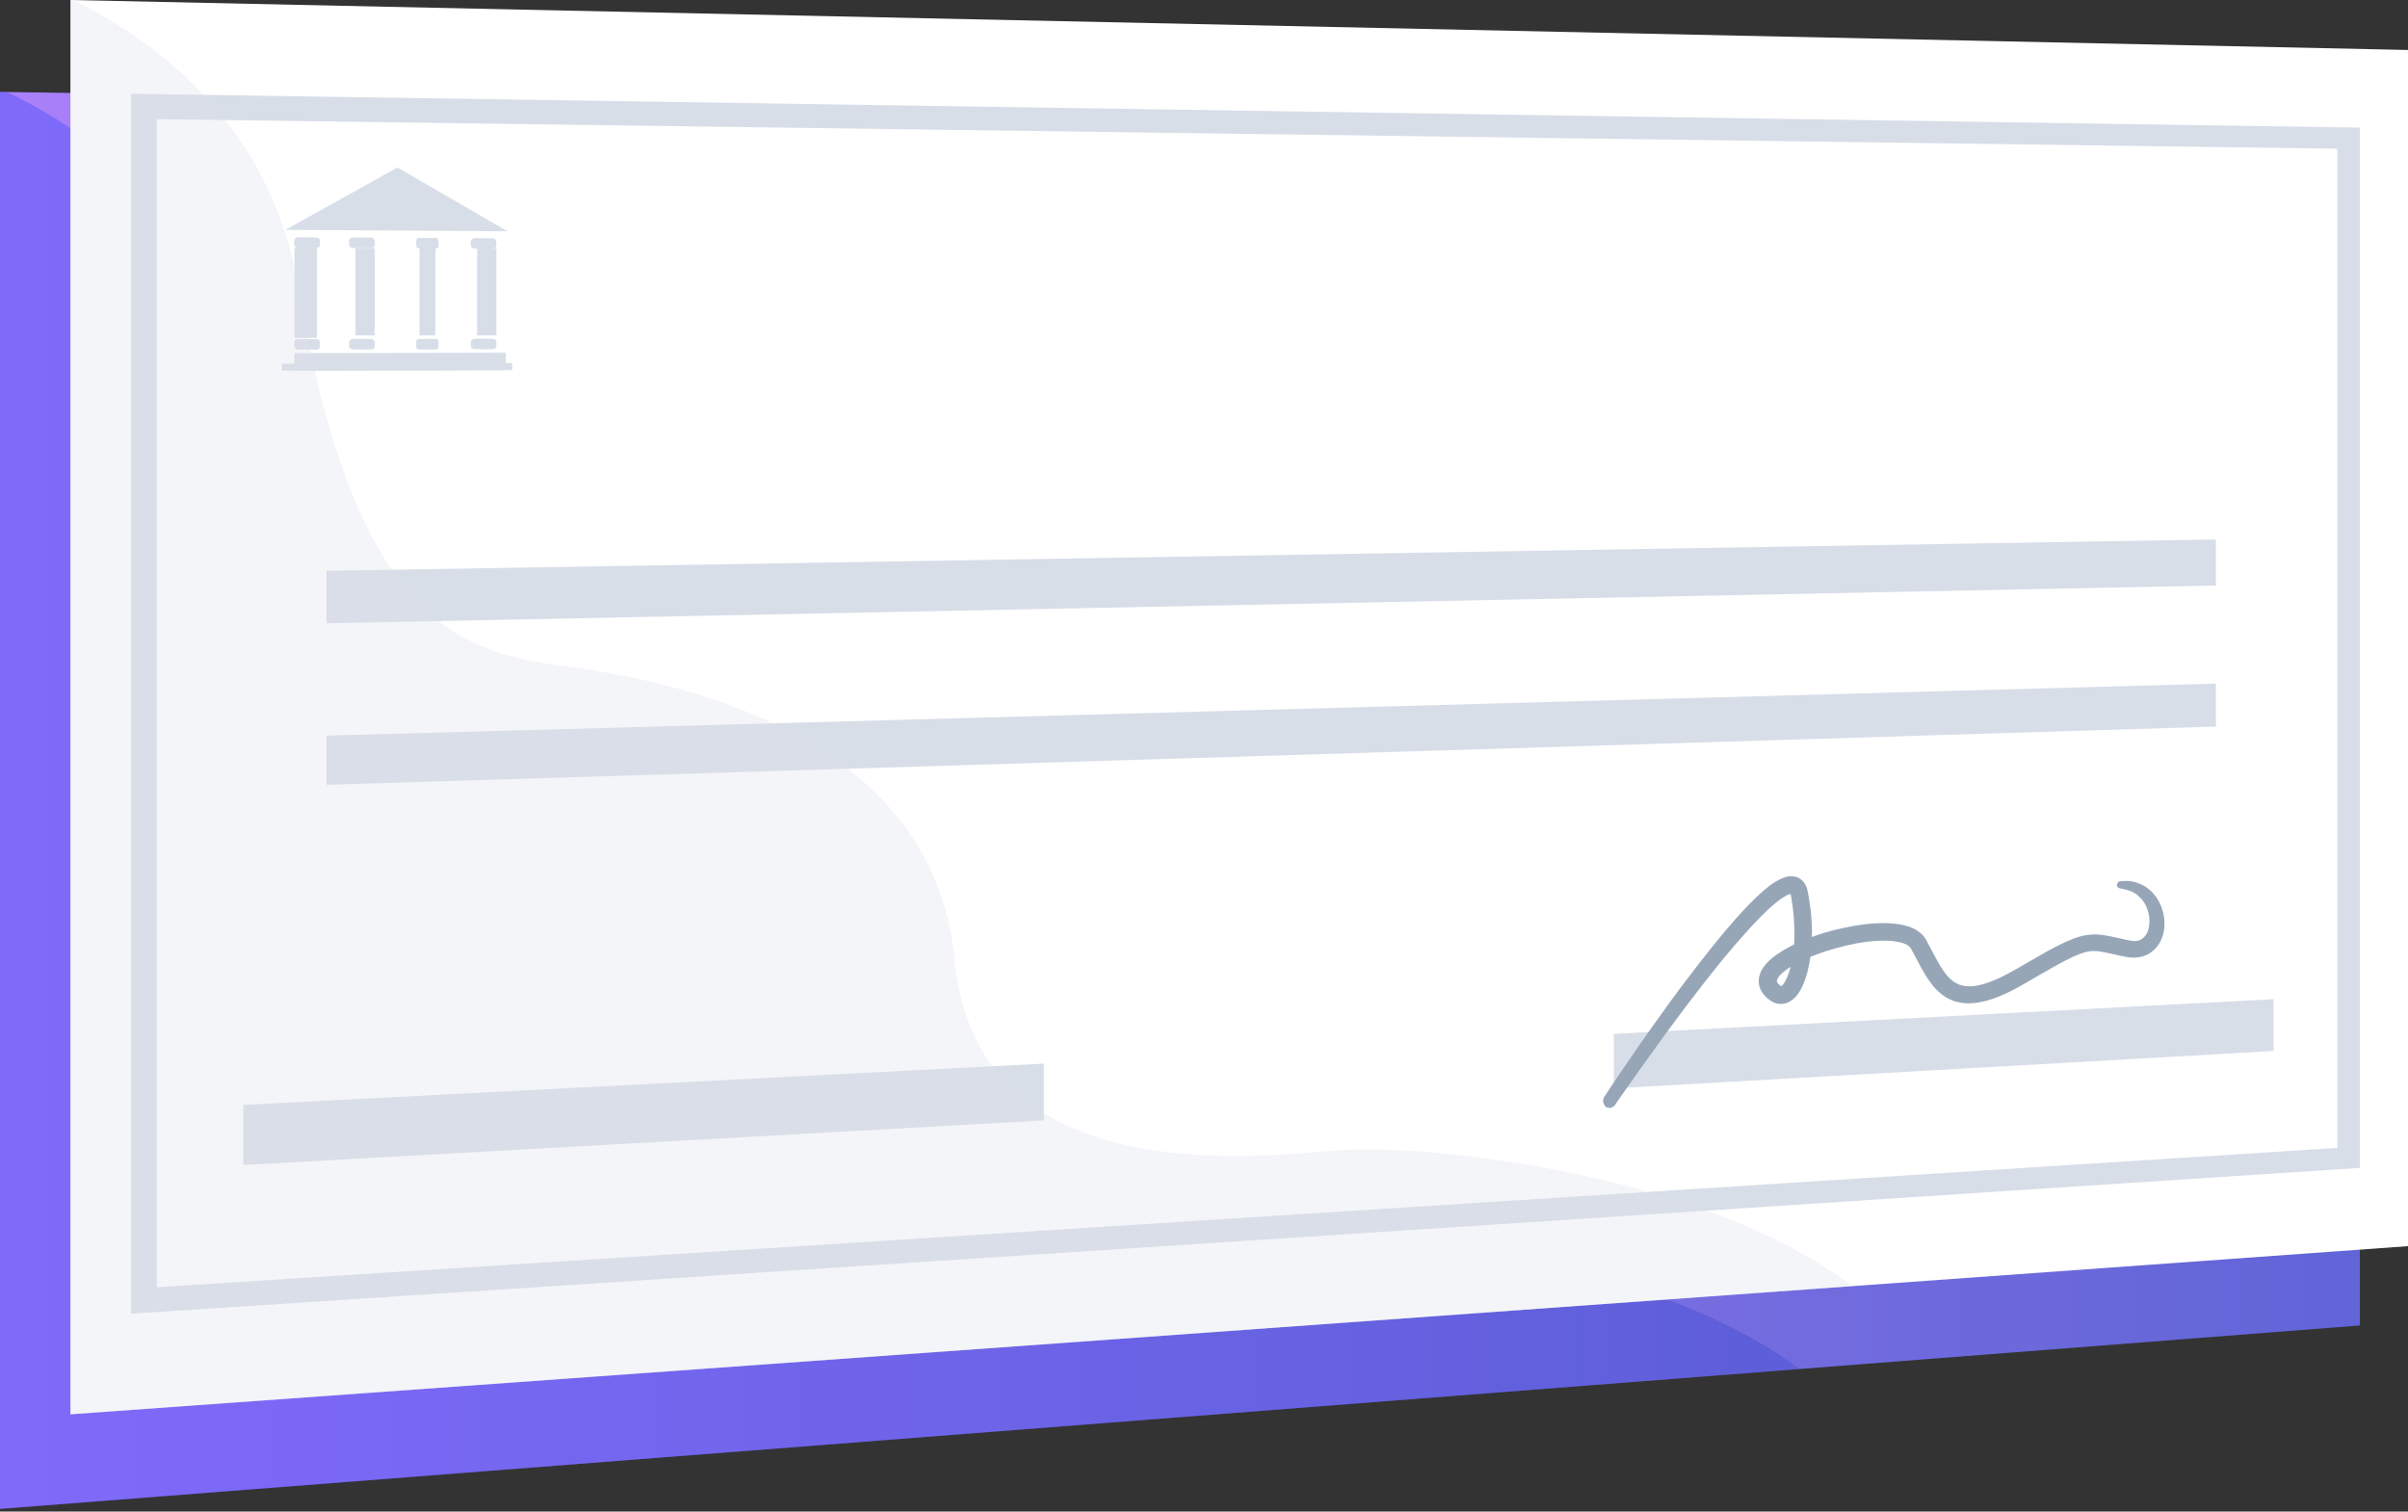 <svg width="446" height="280" viewBox="0 0 446 280" fill="none" xmlns="http://www.w3.org/2000/svg">
                            <rect x="0" y="0" width="446" height="280" fill="#333333" stroke="none"/>
                            <path d="M437.086 23.643V245.533L0 279.506V17.024L437.086 23.643Z" fill="url(#paint0_linear)"></path>
                            <path d="M428.211 231.57L13.046 261.333V33.743L428.211 37.607V231.57ZM17.178 256.398L424.041 227.859V41.547L17.178 38.41V256.398Z" fill="url(#paint1_linear)"></path>
                            <path d="M47.44 78.503L43.27 78.541V62.588H47.44V78.503Z" fill="url(#paint2_linear)"></path>
                            <path d="M57.54 78.427L54.556 78.465V62.167L57.54 62.129V78.427Z" fill="url(#paint3_linear)"></path>
                            <path d="M57.539 62.244C57.539 62.55 57.501 62.818 57.194 62.818H54.21C53.904 62.818 54.019 62.55 54.019 62.244V61.441C54.019 61.135 54.019 60.867 54.325 60.867H57.347C57.654 60.867 57.577 61.135 57.577 61.441V62.244H57.539Z" fill="url(#paint4_linear)"></path>
                            <path d="M57.539 80.454C57.539 80.76 57.501 81.028 57.194 81.028L54.21 81.066C53.904 81.066 54.019 80.837 54.019 80.493V79.689C54.019 79.383 54.019 79.115 54.325 79.115L57.347 79.077C57.654 79.077 57.577 79.307 57.577 79.651V80.454H57.539Z" fill="url(#paint5_linear)"></path>
                            <path d="M68.787 78.35L65.841 78.388V62.129H68.787V78.35Z" fill="url(#paint6_linear)"></path>
                            <path d="M80.647 78.274L77.089 78.312V62.129H80.647V78.274Z" fill="url(#paint7_linear)"></path>
                            <path d="M40.974 58.877L61.862 47.133L82.444 58.916L40.974 58.877Z" fill="url(#paint8_linear)"></path>
                            <path d="M48.051 62.244C48.051 62.55 47.631 62.818 47.325 62.818H43.92C43.614 62.818 43.308 62.55 43.308 62.244V61.441C43.308 61.135 43.499 60.829 43.805 60.829H47.248C47.554 60.829 48.013 61.135 48.013 61.441V62.244H48.051Z" fill="url(#paint9_linear)"></path>
                            <path d="M48.05 80.531C48.05 80.837 47.63 81.105 47.324 81.105L43.919 81.143C43.613 81.143 43.307 80.875 43.307 80.569V79.766C43.307 79.46 43.498 79.192 43.804 79.192L47.324 79.154C47.63 79.154 48.012 79.421 48.012 79.728V80.531H48.05Z" fill="url(#paint10_linear)"></path>
                            <path d="M69.398 62.206C69.398 62.512 69.13 62.78 68.824 62.78H65.343C65.037 62.78 64.654 62.512 64.654 62.206V61.403C64.654 61.096 65.037 60.829 65.343 60.829H68.748C69.054 60.829 69.398 61.096 69.398 61.403V62.206Z" fill="url(#paint11_linear)"></path>
                            <path d="M69.398 80.378C69.398 80.684 69.13 80.952 68.824 80.952L65.343 80.99C65.037 80.99 64.654 80.76 64.654 80.416V79.613C64.654 79.307 65.037 79.039 65.343 79.039L68.748 79.001C69.054 79.001 69.398 79.23 69.398 79.575V80.378Z" fill="url(#paint12_linear)"></path>
                            <path d="M80.646 62.206C80.646 62.512 80.417 62.78 80.111 62.78H76.629C76.323 62.78 75.902 62.512 75.902 62.206V61.403C75.902 61.096 76.323 60.829 76.629 60.829H79.996C80.302 60.829 80.608 61.096 80.608 61.403V62.206H80.646Z" fill="url(#paint13_linear)"></path>
                            <path d="M80.646 80.302C80.646 80.608 80.417 80.875 80.111 80.875L76.629 80.914C76.323 80.914 75.902 80.646 75.902 80.34V79.536C75.902 79.23 76.323 78.963 76.629 78.963L79.996 78.924C80.302 78.924 80.608 79.192 80.608 79.498V80.302H80.646Z" fill="url(#paint14_linear)"></path>
                            <path d="M81.258 85.351L42.695 85.734V81.793L81.258 81.487V85.351Z" fill="url(#paint15_linear)"></path>
                            <path d="M84.204 85.351L40.323 85.734V83.783L84.204 83.4V85.351Z" fill="url(#paint16_linear)"></path>
                            <path d="M98.206 57.73H104.442C107.273 57.73 109.339 58.151 110.601 58.992C111.864 59.834 112.514 61.173 112.514 62.971C112.514 64.195 112.246 65.228 111.673 66.031C111.099 66.835 110.372 67.294 109.454 67.485V67.638C110.716 67.944 111.634 68.48 112.208 69.283C112.782 70.087 113.05 71.158 113.05 72.497C113.05 74.372 112.399 75.864 111.099 76.935C109.798 78.006 108 78.541 105.743 78.58L98.244 78.618V57.73H98.206ZM102.453 65.993H104.939C106.087 65.993 106.929 65.802 107.426 65.419C107.923 65.037 108.191 64.425 108.191 63.583C108.191 62.78 107.923 62.206 107.349 61.861C106.776 61.517 105.896 61.326 104.671 61.326H102.453V65.993ZM102.453 69.475V74.907H105.207C106.393 74.907 107.235 74.678 107.809 74.18C108.382 73.721 108.65 72.994 108.65 72.038C108.65 70.316 107.464 69.436 105.092 69.475H102.453Z" fill="url(#paint17_linear)"></path>
                            <path d="M129.807 78.389L128.391 73.492L121.199 73.53L119.745 78.465L115.192 78.503L122.193 57.691H127.32L134.283 78.389H129.807ZM127.396 69.819C126.057 65.381 125.33 62.856 125.177 62.282C125.024 61.709 124.91 61.249 124.833 60.905C124.527 62.129 123.685 65.113 122.27 69.857L127.396 69.819Z" fill="url(#paint18_linear)"></path>
                            <path d="M154.712 78.197L149.509 78.236L141.054 62.741H140.939C141.092 65.496 141.207 67.447 141.207 68.595V78.274L137.496 78.312V57.73H142.699L151.154 73.071H151.23C151.116 70.431 151.039 68.518 151.039 67.447V57.768H154.712V78.197Z" fill="url(#paint19_linear)"></path>
                            <path d="M175.599 78.044L171.008 78.083L165.997 69.551L164.275 70.852V78.121L160.22 78.159V57.768H164.275V67.103L165.882 64.693L171.046 57.768H175.523L168.866 66.759L175.599 78.044Z" fill="url(#paint20_linear)"></path>
                            <path d="M194.193 61.058C192.701 61.058 191.553 61.67 190.711 62.856C189.87 64.08 189.487 65.764 189.487 67.906C189.487 72.421 191.056 74.639 194.193 74.639C195.494 74.639 197.1 74.257 198.975 73.568V77.126C197.445 77.815 195.723 78.197 193.81 78.197C191.094 78.197 188.99 77.356 187.536 75.558C186.082 73.798 185.355 71.235 185.355 67.906C185.355 65.802 185.7 63.966 186.427 62.397C187.154 60.829 188.148 59.604 189.487 58.763C190.826 57.921 192.395 57.5 194.155 57.5C195.991 57.5 197.789 57.959 199.625 58.916L198.363 62.397C197.674 62.053 196.947 61.747 196.259 61.479C195.57 61.211 194.881 61.058 194.193 61.058Z" fill="url(#paint21_linear)"></path>
                            <path d="M218.754 77.776L214.852 77.815V69.207L207.507 69.245V77.891L203.566 77.93V57.883H207.507V65.725H214.852V57.883H218.754V77.776Z" fill="url(#paint22_linear)"></path>
                            <path d="M234.516 77.662L223.995 77.738V57.845H234.516V61.288H227.897V65.649H234.057V69.092L227.897 69.13V74.257L234.516 74.219V77.662Z" fill="url(#paint23_linear)"></path>
                            <path d="M246.605 61.058C245.151 61.058 244.042 61.67 243.277 62.818C242.473 64.004 242.091 65.649 242.091 67.791C242.091 72.191 243.583 74.41 246.605 74.372C247.868 74.372 249.398 74.027 251.196 73.3V76.82C249.704 77.509 248.059 77.853 246.261 77.853C243.621 77.853 241.632 77.011 240.255 75.29C238.877 73.568 238.15 71.043 238.15 67.791C238.15 65.726 238.495 63.928 239.183 62.397C239.872 60.867 240.867 59.681 242.129 58.839C243.392 57.998 244.922 57.615 246.643 57.615C248.403 57.615 250.125 58.074 251.885 58.992L250.66 62.397C249.972 62.053 249.321 61.747 248.633 61.479C247.944 61.173 247.294 61.058 246.605 61.058Z" fill="url(#paint24_linear)"></path>
                            <path d="M269.941 77.432L265.694 77.471L261.027 69.245L259.42 70.508V77.509L255.633 77.547V57.883H259.42V66.873L260.912 64.578L265.733 57.921H269.903L263.705 66.605L269.941 77.432Z" fill="url(#paint25_linear)"></path>
                            <path d="M360.764 81.297C360.764 83.669 359.999 85.62 358.507 87.074C357.015 88.528 354.872 89.446 352.156 89.752V94.381L349.44 94.419V89.867C346.226 89.829 343.395 89.216 340.947 88.03V82.024C342.094 82.674 343.51 83.21 345.117 83.707C346.723 84.205 348.177 84.473 349.44 84.549V77.548L348.101 76.974C345.499 75.826 343.625 74.564 342.515 73.187C341.406 71.809 340.87 70.088 340.87 68.06C340.87 65.88 341.635 64.082 343.127 62.666C344.619 61.251 346.723 60.409 349.401 60.103V56.66H352.118V60.026C355.14 60.179 357.856 60.868 360.266 62.092L358.43 67.372C356.364 66.415 354.298 65.841 352.118 65.612V72.269C354.681 73.378 356.517 74.335 357.588 75.176C358.66 75.98 359.463 76.898 359.96 77.892C360.534 78.811 360.764 79.958 360.764 81.297ZM346.915 68.022C346.915 68.672 347.106 69.246 347.527 69.667C347.948 70.088 348.598 70.547 349.478 70.968V65.65C347.756 65.956 346.915 66.721 346.915 68.022ZM354.872 81.68C354.872 81.029 354.643 80.532 354.184 80.073C353.724 79.652 353.074 79.193 352.156 78.734V84.358C353.954 84.013 354.872 83.095 354.872 81.68Z" fill="url(#paint26_linear)"></path>
                            <path d="M384.483 81.067C384.483 83.438 383.756 85.351 382.264 86.767C380.772 88.221 378.706 89.1 376.028 89.406V93.997L373.388 94.036V89.521C370.213 89.483 367.458 88.871 365.048 87.685V81.755C366.196 82.406 367.535 82.941 369.141 83.438C370.748 83.897 372.164 84.204 373.388 84.28V77.356L372.087 76.782C369.524 75.634 367.688 74.371 366.617 73.032C365.545 71.655 365.01 69.972 365.01 67.944C365.01 65.764 365.737 64.004 367.229 62.588C368.721 61.173 370.748 60.331 373.388 60.025V56.582H376.028V59.91C378.974 60.063 381.652 60.752 384.023 61.976L382.225 67.179C380.236 66.223 378.17 65.649 376.028 65.458V72.038C378.553 73.147 380.351 74.104 381.384 74.907C382.455 75.71 383.22 76.629 383.717 77.585C384.253 78.618 384.483 79.766 384.483 81.067ZM370.901 67.944C370.901 68.595 371.093 69.13 371.513 69.551C371.896 69.972 372.546 70.393 373.426 70.852V65.572C371.743 65.879 370.901 66.644 370.901 67.944ZM378.706 81.449C378.706 80.837 378.476 80.301 378.055 79.88C377.635 79.46 376.946 79.001 376.066 78.541V84.127C377.826 83.783 378.706 82.865 378.706 81.449Z" fill="url(#paint27_linear)"></path>
                            <path d="M407.744 80.875C407.744 83.209 407.017 85.084 405.563 86.537C404.109 87.991 402.082 88.833 399.442 89.177V93.73L396.84 93.768V89.33C393.742 89.292 391.025 88.68 388.653 87.532V81.64C389.763 82.252 391.102 82.826 392.67 83.285C394.239 83.745 395.616 84.051 396.84 84.127V77.241L395.578 76.667C393.053 75.519 391.255 74.295 390.222 72.918C389.151 71.579 388.653 69.895 388.653 67.906C388.653 65.764 389.38 64.004 390.834 62.588C392.288 61.211 394.315 60.37 396.879 60.063V56.659H399.48V59.949C402.388 60.102 404.989 60.79 407.323 61.976L405.563 67.141C403.612 66.223 401.584 65.649 399.48 65.419V71.961C401.967 73.071 403.688 73.989 404.76 74.792C405.792 75.596 406.558 76.476 407.055 77.432C407.514 78.465 407.744 79.575 407.744 80.875ZM394.43 67.868C394.43 68.518 394.621 69.054 395.004 69.475C395.387 69.895 396.037 70.316 396.879 70.775V65.573C395.234 65.84 394.43 66.605 394.43 67.868ZM402.082 81.258C402.082 80.646 401.852 80.11 401.431 79.689C401.01 79.268 400.36 78.809 399.48 78.389V83.897C401.202 83.553 402.082 82.673 402.082 81.258Z" fill="url(#paint28_linear)"></path>
                            <path d="M401.507 123.455L48.625 132.714V122.269L401.507 114.35V123.455Z" fill="url(#paint29_linear)"></path>
                            <path d="M401.507 149.7L48.625 162.745V152.951L401.507 141.13V149.7Z" fill="url(#paint30_linear)"></path>
                            <path d="M183.25 223.65L33.78 232.908V222.388L183.25 213.703V223.65Z" fill="url(#paint31_linear)"></path>
                            <path d="M412.18 209.419L288.84 217.07V207.544L412.18 200.314V209.419Z" fill="url(#paint32_linear)"></path>
                            <path opacity="0.3" d="M333.295 253.606L0 279.544V17.024L1.301 17.063C21.233 26.589 38.831 43.23 43.46 70.661C55.167 140.288 79.383 137.955 98.206 140.862C116.799 143.732 162.057 153.525 165.921 194.193C169.785 234.707 214.813 231.34 236.772 229.159C252.879 227.514 305.559 232.641 333.295 253.606Z" fill="url(#paint33_linear)"></path>
                            <path d="M446 9.258V230.843L13.046 261.984V0L446 9.258Z" fill="white"></path>
                            <path d="M437.085 216.343L24.292 243.353V17.369L437.085 23.643V216.343ZM29.036 238.456L432.915 212.632V27.545L29.036 22.074V238.456Z" fill="#D8DEE8"></path>
                            <path d="M58.725 62.588H54.555V45.87H58.725V62.588Z" fill="#D8DEE8"></path>
                            <path d="M69.399 62.129H65.841V45.908L69.399 45.947V62.129Z" fill="#D8DEE8"></path>
                            <path d="M69.399 45.373C69.399 45.679 69.131 45.947 68.825 45.947H65.344C65.038 45.947 64.655 45.679 64.655 45.373V44.569C64.655 44.263 65.038 43.996 65.344 43.996H68.749C69.055 43.996 69.399 44.263 69.399 44.569V45.373Z" fill="#D8DEE8"></path>
                            <path d="M69.399 64.157C69.399 64.463 69.131 64.731 68.825 64.731H65.344C65.038 64.731 64.655 64.463 64.655 64.157V63.353C64.655 63.047 65.038 62.78 65.344 62.78H68.749C69.055 62.78 69.399 63.047 69.399 63.353V64.157Z" fill="#D8DEE8"></path>
                            <path d="M80.646 62.129H77.7V45.985H80.646V62.129Z" fill="#D8DEE8"></path>
                            <path d="M91.932 62.129H88.374V46.023L91.932 46.061V62.129Z" fill="#D8DEE8"></path>
                            <path d="M52.871 42.58L73.606 31.026L93.997 42.848L52.871 42.58Z" fill="#D8DEE8"></path>
                            <path d="M59.299 45.335C59.299 45.641 58.993 45.908 58.687 45.908H55.205C54.899 45.908 54.517 45.641 54.517 45.335V44.531C54.517 44.225 54.861 43.957 55.167 43.957L58.61 43.996C58.916 43.996 59.261 44.263 59.261 44.569V45.335H59.299Z" fill="#D8DEE8"></path>
                            <path d="M59.298 64.195C59.298 64.501 58.992 64.769 58.686 64.769H55.204C54.898 64.769 54.516 64.501 54.516 64.195V63.392C54.516 63.086 54.86 62.818 55.166 62.818H58.609C58.915 62.818 59.26 63.086 59.26 63.392V64.195H59.298Z" fill="#D8DEE8"></path>
                            <path d="M81.258 45.449C81.258 45.755 81.067 46.023 80.761 46.023H77.547C77.241 46.023 77.088 45.755 77.088 45.449V44.646C77.088 44.34 77.241 44.072 77.547 44.072H80.761C81.067 44.072 81.22 44.34 81.22 44.646V45.449H81.258Z" fill="#D8DEE8"></path>
                            <path d="M81.258 64.157C81.258 64.463 81.067 64.731 80.761 64.731H77.547C77.241 64.731 77.088 64.463 77.088 64.157V63.353C77.088 63.047 77.241 62.78 77.547 62.78H80.761C81.067 62.78 81.22 63.047 81.22 63.353V64.157H81.258Z" fill="#D8DEE8"></path>
                            <path d="M91.931 45.487C91.931 45.794 91.702 46.061 91.396 46.061H87.914C87.608 46.061 87.188 45.794 87.188 45.487V44.684C87.188 44.378 87.647 44.11 87.914 44.11L91.281 44.148C91.587 44.148 91.931 44.416 91.931 44.722V45.487Z" fill="#D8DEE8"></path>
                            <path d="M91.931 64.119C91.931 64.425 91.702 64.692 91.396 64.692H87.914C87.608 64.692 87.188 64.425 87.188 64.119V63.315C87.188 63.009 87.647 62.742 87.914 62.742H91.281C91.587 62.742 91.931 63.009 91.931 63.315V64.119Z" fill="#D8DEE8"></path>
                            <path d="M93.692 68.556L54.555 68.671V65.419L93.692 65.343V68.556Z" fill="#D8DEE8"></path>
                            <path d="M94.877 68.556L52.183 68.671V67.371L94.877 67.256V68.556Z" fill="#D8DEE8"></path>
                            <path d="M410.42 108.459L60.483 115.46V105.742L410.42 99.927V108.459Z" fill="#D8DEE8"></path>
                            <path d="M410.42 134.588L60.483 145.377V136.271L410.42 126.631V134.588Z" fill="#D8DEE8"></path>
                            <path d="M193.35 207.544L45.065 215.808V204.675L193.35 197.024V207.544Z" fill="#D8DEE8"></path>
                            <path d="M421.093 194.69L298.9 201.614V191.515L421.093 185.087V194.69Z" fill="#D8DEE8"></path>
                            <path opacity="0.3" d="M343.088 238.265L13.045 262.022V0.039H13.695C33.474 10.024 50.843 26.474 55.395 53.828C66.987 123.226 90.974 121.122 109.644 124.144C128.084 127.128 172.921 137.19 176.785 177.704C180.611 218.065 225.409 215.158 247.178 213.13C263.169 211.638 315.581 217.223 343.088 238.265Z" fill="#D8DEE8"></path>
                            <path d="M297.141 203.183C297.141 203.183 298.633 200.849 301.388 196.871C302.727 194.881 304.41 192.471 306.361 189.716C308.312 186.962 310.531 183.901 313.056 180.611C315.581 177.321 318.336 173.763 321.511 170.167C323.118 168.369 324.801 166.571 326.791 164.849C327.288 164.429 327.823 164.008 328.397 163.625C328.971 163.243 329.622 162.86 330.463 162.554C330.884 162.401 331.381 162.286 331.993 162.324C332.3 162.363 332.644 162.401 332.988 162.554C333.332 162.707 333.639 162.937 333.868 163.166C334.786 164.199 334.825 165.232 334.939 165.768C335.437 168.446 335.666 171.162 335.59 173.955C335.551 175.332 335.437 176.747 335.169 178.163C334.901 179.578 334.595 180.994 333.945 182.448C333.639 183.175 333.256 183.901 332.606 184.628C332.261 184.973 331.879 185.355 331.305 185.623C330.769 185.929 329.966 186.044 329.277 185.929C328.589 185.814 328.015 185.47 327.67 185.164L327.556 185.087L327.403 184.973C327.288 184.896 327.211 184.82 327.135 184.743C326.982 184.59 326.791 184.399 326.638 184.208C326.331 183.825 326.025 183.289 325.872 182.715C325.719 182.142 325.719 181.491 325.834 180.917C326.102 179.77 326.676 179.004 327.25 178.392C327.823 177.78 328.436 177.283 329.086 176.824C330.348 175.944 331.649 175.255 332.95 174.643C335.59 173.457 338.306 172.577 341.099 171.965C343.891 171.353 346.684 170.932 349.63 171.009C351.084 171.085 352.614 171.238 354.183 171.889C354.948 172.233 355.789 172.769 356.44 173.61C356.516 173.725 356.593 173.84 356.669 173.955C356.746 174.069 356.822 174.184 356.822 174.261L357.052 174.681L357.549 175.6C358.161 176.786 358.773 177.933 359.385 178.966C360.036 179.999 360.686 180.917 361.49 181.568C362.255 182.218 363.096 182.562 364.091 182.677C365.048 182.792 366.157 182.639 367.228 182.333C369.371 181.721 371.475 180.65 373.464 179.502C375.492 178.316 377.519 177.168 379.47 176.059C380.465 175.523 381.46 174.988 382.493 174.528C383.526 174.069 384.597 173.61 385.783 173.342C386.969 173.075 388.27 173.036 389.379 173.189C390.488 173.342 391.445 173.572 392.363 173.763C392.822 173.878 393.281 173.955 393.702 174.069C394.123 174.146 394.62 174.261 394.888 174.299C395.538 174.375 396.074 174.299 396.495 174.069C396.916 173.84 397.26 173.495 397.566 173.036C397.834 172.577 397.987 172.003 398.063 171.43C398.216 170.282 398.025 169.134 397.642 168.216C397.298 167.26 396.724 166.571 396.15 166.035C395.577 165.5 394.965 165.194 394.429 165.002C393.893 164.811 393.472 164.735 393.166 164.658C392.86 164.62 392.707 164.582 392.707 164.582C392.325 164.543 392.057 164.237 392.095 163.855C392.133 163.549 392.363 163.281 392.669 163.243C392.669 163.243 392.86 163.204 393.205 163.204C393.587 163.166 394.123 163.166 394.85 163.281C395.577 163.396 396.457 163.702 397.413 164.276C398.331 164.888 399.249 165.806 399.9 167.068C400.55 168.331 400.971 169.861 400.894 171.621C400.818 172.501 400.627 173.419 400.167 174.337C399.708 175.255 398.943 176.174 397.872 176.747C396.801 177.321 395.577 177.474 394.429 177.359C393.779 177.283 393.396 177.168 392.937 177.092C392.478 176.977 392.019 176.9 391.56 176.786C390.641 176.594 389.723 176.365 388.882 176.25C388.04 176.135 387.275 176.135 386.433 176.327C384.788 176.747 382.875 177.742 380.962 178.775C379.05 179.846 377.06 180.994 375.033 182.18C372.928 183.404 370.671 184.59 368.032 185.355C366.693 185.7 365.277 185.967 363.709 185.814C362.943 185.738 362.14 185.546 361.413 185.24C360.648 184.934 359.959 184.475 359.385 183.978C358.161 182.983 357.32 181.759 356.593 180.573C355.866 179.387 355.254 178.163 354.642 177.015L354.183 176.174L353.953 175.753C353.915 175.676 353.877 175.638 353.877 175.6C353.877 175.561 353.838 175.561 353.8 175.523C353.647 175.294 353.303 175.064 352.882 174.873C352.002 174.49 350.778 174.299 349.553 174.261C347.067 174.184 344.427 174.567 341.864 175.179C339.301 175.791 336.737 176.594 334.365 177.666C333.179 178.201 332.032 178.813 331.037 179.502C330.54 179.846 330.081 180.229 329.736 180.611C329.392 180.994 329.162 181.376 329.124 181.606C329.086 181.721 329.086 181.759 329.124 181.835C329.124 181.912 329.201 182.027 329.277 182.142C329.316 182.218 329.392 182.295 329.469 182.333L329.583 182.448L329.622 182.486L329.736 182.562C329.889 182.715 329.966 182.677 329.928 182.715C329.928 182.715 329.851 182.715 329.889 182.715C329.928 182.715 330.042 182.601 330.195 182.448C330.463 182.142 330.731 181.683 330.961 181.147C331.42 180.114 331.726 178.89 331.955 177.666C332.185 176.441 332.3 175.179 332.338 173.916C332.414 171.391 332.223 168.866 331.802 166.456L331.726 165.997L331.687 165.882V165.806C331.687 165.768 331.649 165.729 331.649 165.691C331.611 165.538 331.534 165.462 331.573 165.5C331.611 165.538 331.764 165.615 331.764 165.576C331.764 165.576 331.611 165.576 331.42 165.653C331.037 165.768 330.578 166.035 330.119 166.341C329.66 166.647 329.201 166.992 328.742 167.374C326.944 168.866 325.299 170.626 323.73 172.348C320.593 175.791 317.8 179.272 315.275 182.524C310.225 188.99 306.247 194.613 303.454 198.516C300.661 202.418 299.131 204.675 299.131 204.675C298.748 205.249 297.983 205.402 297.409 205.019C296.912 204.522 296.759 203.757 297.141 203.183Z" fill="#97A6B7"></path>
                            <defs>
                                <linearGradient id="paint0_linear" x1="-0.008" y1="148.262" x2="437.092" y2="148.262" gradientUnits="userSpaceOnUse">
                                    <stop stop-color="#AA80F9"></stop>
                                    <stop offset="0.996" stop-color="#6165D7"></stop>
                                </linearGradient>
                                <linearGradient id="paint1_linear" x1="13.04" y1="147.539" x2="428.196" y2="147.539" gradientUnits="userSpaceOnUse">
                                    <stop stop-color="#AA80F9"></stop>
                                    <stop offset="0.996" stop-color="#6165D7"></stop>
                                </linearGradient>
                                <linearGradient id="paint2_linear" x1="43.288" y1="70.551" x2="47.44" y2="70.551" gradientUnits="userSpaceOnUse">
                                    <stop stop-color="#AA80F9"></stop>
                                    <stop offset="0.996" stop-color="#6165D7"></stop>
                                </linearGradient>
                                <linearGradient id="paint3_linear" x1="54.557" y1="70.3" x2="57.522" y2="70.3" gradientUnits="userSpaceOnUse">
                                    <stop stop-color="#AA80F9"></stop>
                                    <stop offset="0.996" stop-color="#6165D7"></stop>
                                </linearGradient>
                                <linearGradient id="paint4_linear" x1="53.946" y1="61.828" x2="57.531" y2="61.828" gradientUnits="userSpaceOnUse">
                                    <stop stop-color="#AA80F9"></stop>
                                    <stop offset="0.996" stop-color="#6165D7"></stop>
                                </linearGradient>
                                <linearGradient id="paint5_linear" x1="53.946" y1="80.069" x2="57.531" y2="80.069" gradientUnits="userSpaceOnUse">
                                    <stop stop-color="#AA80F9"></stop>
                                    <stop offset="0.996" stop-color="#6165D7"></stop>
                                </linearGradient>
                                <linearGradient id="paint6_linear" x1="65.825" y1="70.256" x2="68.79" y2="70.256" gradientUnits="userSpaceOnUse">
                                    <stop stop-color="#AA80F9"></stop>
                                    <stop offset="0.996" stop-color="#6165D7"></stop>
                                </linearGradient>
                                <linearGradient id="paint7_linear" x1="77.094" y1="70.216" x2="80.652" y2="70.216" gradientUnits="userSpaceOnUse">
                                    <stop stop-color="#AA80F9"></stop>
                                    <stop offset="0.996" stop-color="#6165D7"></stop>
                                </linearGradient>
                                <linearGradient id="paint8_linear" x1="40.978" y1="53.021" x2="82.46" y2="53.021" gradientUnits="userSpaceOnUse">
                                    <stop stop-color="#AA80F9"></stop>
                                    <stop offset="0.996" stop-color="#6165D7"></stop>
                                </linearGradient>
                                <linearGradient id="paint9_linear" x1="43.288" y1="61.808" x2="48.032" y2="61.808" gradientUnits="userSpaceOnUse">
                                    <stop stop-color="#AA80F9"></stop>
                                    <stop offset="0.996" stop-color="#6165D7"></stop>
                                </linearGradient>
                                <linearGradient id="paint10_linear" x1="43.287" y1="80.146" x2="48.032" y2="80.146" gradientUnits="userSpaceOnUse">
                                    <stop stop-color="#AA80F9"></stop>
                                    <stop offset="0.996" stop-color="#6165D7"></stop>
                                </linearGradient>
                                <linearGradient id="paint11_linear" x1="64.638" y1="61.82" x2="69.383" y2="61.82" gradientUnits="userSpaceOnUse">
                                    <stop stop-color="#AA80F9"></stop>
                                    <stop offset="0.996" stop-color="#6165D7"></stop>
                                </linearGradient>
                                <linearGradient id="paint12_linear" x1="64.638" y1="79.986" x2="69.383" y2="79.986" gradientUnits="userSpaceOnUse">
                                    <stop stop-color="#AA80F9"></stop>
                                    <stop offset="0.996" stop-color="#6165D7"></stop>
                                </linearGradient>
                                <linearGradient id="paint13_linear" x1="75.907" y1="61.81" x2="80.652" y2="61.81" gradientUnits="userSpaceOnUse">
                                    <stop stop-color="#AA80F9"></stop>
                                    <stop offset="0.996" stop-color="#6165D7"></stop>
                                </linearGradient>
                                <linearGradient id="paint14_linear" x1="75.907" y1="79.901" x2="80.652" y2="79.901" gradientUnits="userSpaceOnUse">
                                    <stop stop-color="#AA80F9"></stop>
                                    <stop offset="0.996" stop-color="#6165D7"></stop>
                                </linearGradient>
                                <linearGradient id="paint15_linear" x1="42.695" y1="83.612" x2="81.245" y2="83.612" gradientUnits="userSpaceOnUse">
                                    <stop stop-color="#AA80F9"></stop>
                                    <stop offset="0.996" stop-color="#6165D7"></stop>
                                </linearGradient>
                                <linearGradient id="paint16_linear" x1="40.322" y1="84.579" x2="84.21" y2="84.579" gradientUnits="userSpaceOnUse">
                                    <stop stop-color="#AA80F9"></stop>
                                    <stop offset="0.996" stop-color="#6165D7"></stop>
                                </linearGradient>
                                <linearGradient id="paint17_linear" x1="98.195" y1="68.157" x2="113.045" y2="68.157" gradientUnits="userSpaceOnUse">
                                    <stop stop-color="#AA80F9"></stop>
                                    <stop offset="0.996" stop-color="#6165D7"></stop>
                                </linearGradient>
                                <linearGradient id="paint18_linear" x1="115.213" y1="68.067" x2="134.3" y2="68.067" gradientUnits="userSpaceOnUse">
                                    <stop stop-color="#AA80F9"></stop>
                                    <stop offset="0.996" stop-color="#6165D7"></stop>
                                </linearGradient>
                                <linearGradient id="paint19_linear" x1="137.45" y1="68.039" x2="154.694" y2="68.039" gradientUnits="userSpaceOnUse">
                                    <stop stop-color="#AA80F9"></stop>
                                    <stop offset="0.996" stop-color="#6165D7"></stop>
                                </linearGradient>
                                <linearGradient id="paint20_linear" x1="160.219" y1="67.97" x2="175.6" y2="67.97" gradientUnits="userSpaceOnUse">
                                    <stop stop-color="#AA80F9"></stop>
                                    <stop offset="0.996" stop-color="#6165D7"></stop>
                                </linearGradient>
                                <linearGradient id="paint21_linear" x1="185.361" y1="67.862" x2="199.663" y2="67.862" gradientUnits="userSpaceOnUse">
                                    <stop stop-color="#AA80F9"></stop>
                                    <stop offset="0.996" stop-color="#6165D7"></stop>
                                </linearGradient>
                                <linearGradient id="paint22_linear" x1="203.58" y1="67.839" x2="218.742" y2="67.839" gradientUnits="userSpaceOnUse">
                                    <stop stop-color="#AA80F9"></stop>
                                    <stop offset="0.996" stop-color="#6165D7"></stop>
                                </linearGradient>
                                <linearGradient id="paint23_linear" x1="224.018" y1="67.778" x2="234.528" y2="67.778" gradientUnits="userSpaceOnUse">
                                    <stop stop-color="#AA80F9"></stop>
                                    <stop offset="0.996" stop-color="#6165D7"></stop>
                                </linearGradient>
                                <linearGradient id="paint24_linear" x1="238.143" y1="67.704" x2="251.879" y2="67.704" gradientUnits="userSpaceOnUse">
                                    <stop stop-color="#AA80F9"></stop>
                                    <stop offset="0.996" stop-color="#6165D7"></stop>
                                </linearGradient>
                                <linearGradient id="paint25_linear" x1="255.64" y1="67.682" x2="269.941" y2="67.682" gradientUnits="userSpaceOnUse">
                                    <stop stop-color="#AA80F9"></stop>
                                    <stop offset="0.996" stop-color="#6165D7"></stop>
                                </linearGradient>
                                <linearGradient id="paint26_linear" x1="340.919" y1="75.497" x2="360.782" y2="75.497" gradientUnits="userSpaceOnUse">
                                    <stop stop-color="#AA80F9"></stop>
                                    <stop offset="0.996" stop-color="#6165D7"></stop>
                                </linearGradient>
                                <linearGradient id="paint27_linear" x1="365.017" y1="75.345" x2="384.497" y2="75.345" gradientUnits="userSpaceOnUse">
                                    <stop stop-color="#AA80F9"></stop>
                                    <stop offset="0.996" stop-color="#6165D7"></stop>
                                </linearGradient>
                                <linearGradient id="paint28_linear" x1="388.652" y1="75.198" x2="407.762" y2="75.198" gradientUnits="userSpaceOnUse">
                                    <stop stop-color="#AA80F9"></stop>
                                    <stop offset="0.996" stop-color="#6165D7"></stop>
                                </linearGradient>
                                <linearGradient id="paint29_linear" x1="48.625" y1="123.522" x2="401.508" y2="123.522" gradientUnits="userSpaceOnUse">
                                    <stop stop-color="#AA80F9"></stop>
                                    <stop offset="0.996" stop-color="#6165D7"></stop>
                                </linearGradient>
                                <linearGradient id="paint30_linear" x1="48.625" y1="151.945" x2="401.508" y2="151.945" gradientUnits="userSpaceOnUse">
                                    <stop stop-color="#AA80F9"></stop>
                                    <stop offset="0.996" stop-color="#6165D7"></stop>
                                </linearGradient>
                                <linearGradient id="paint31_linear" x1="33.797" y1="223.313" x2="183.253" y2="223.313" gradientUnits="userSpaceOnUse">
                                    <stop stop-color="#AA80F9"></stop>
                                    <stop offset="0.996" stop-color="#6165D7"></stop>
                                </linearGradient>
                                <linearGradient id="paint32_linear" x1="288.822" y1="208.705" x2="412.182" y2="208.705" gradientUnits="userSpaceOnUse">
                                    <stop stop-color="#AA80F9"></stop>
                                    <stop offset="0.996" stop-color="#6165D7"></stop>
                                </linearGradient>
                                <linearGradient id="paint33_linear" x1="-0.008" y1="148.262" x2="333.302" y2="148.262" gradientUnits="userSpaceOnUse">
                                    <stop stop-color="#1E38FF"></stop>
                                    <stop offset="0.996" stop-color="#2F41CA"></stop>
                                </linearGradient>
                            </defs>
                        </svg>
